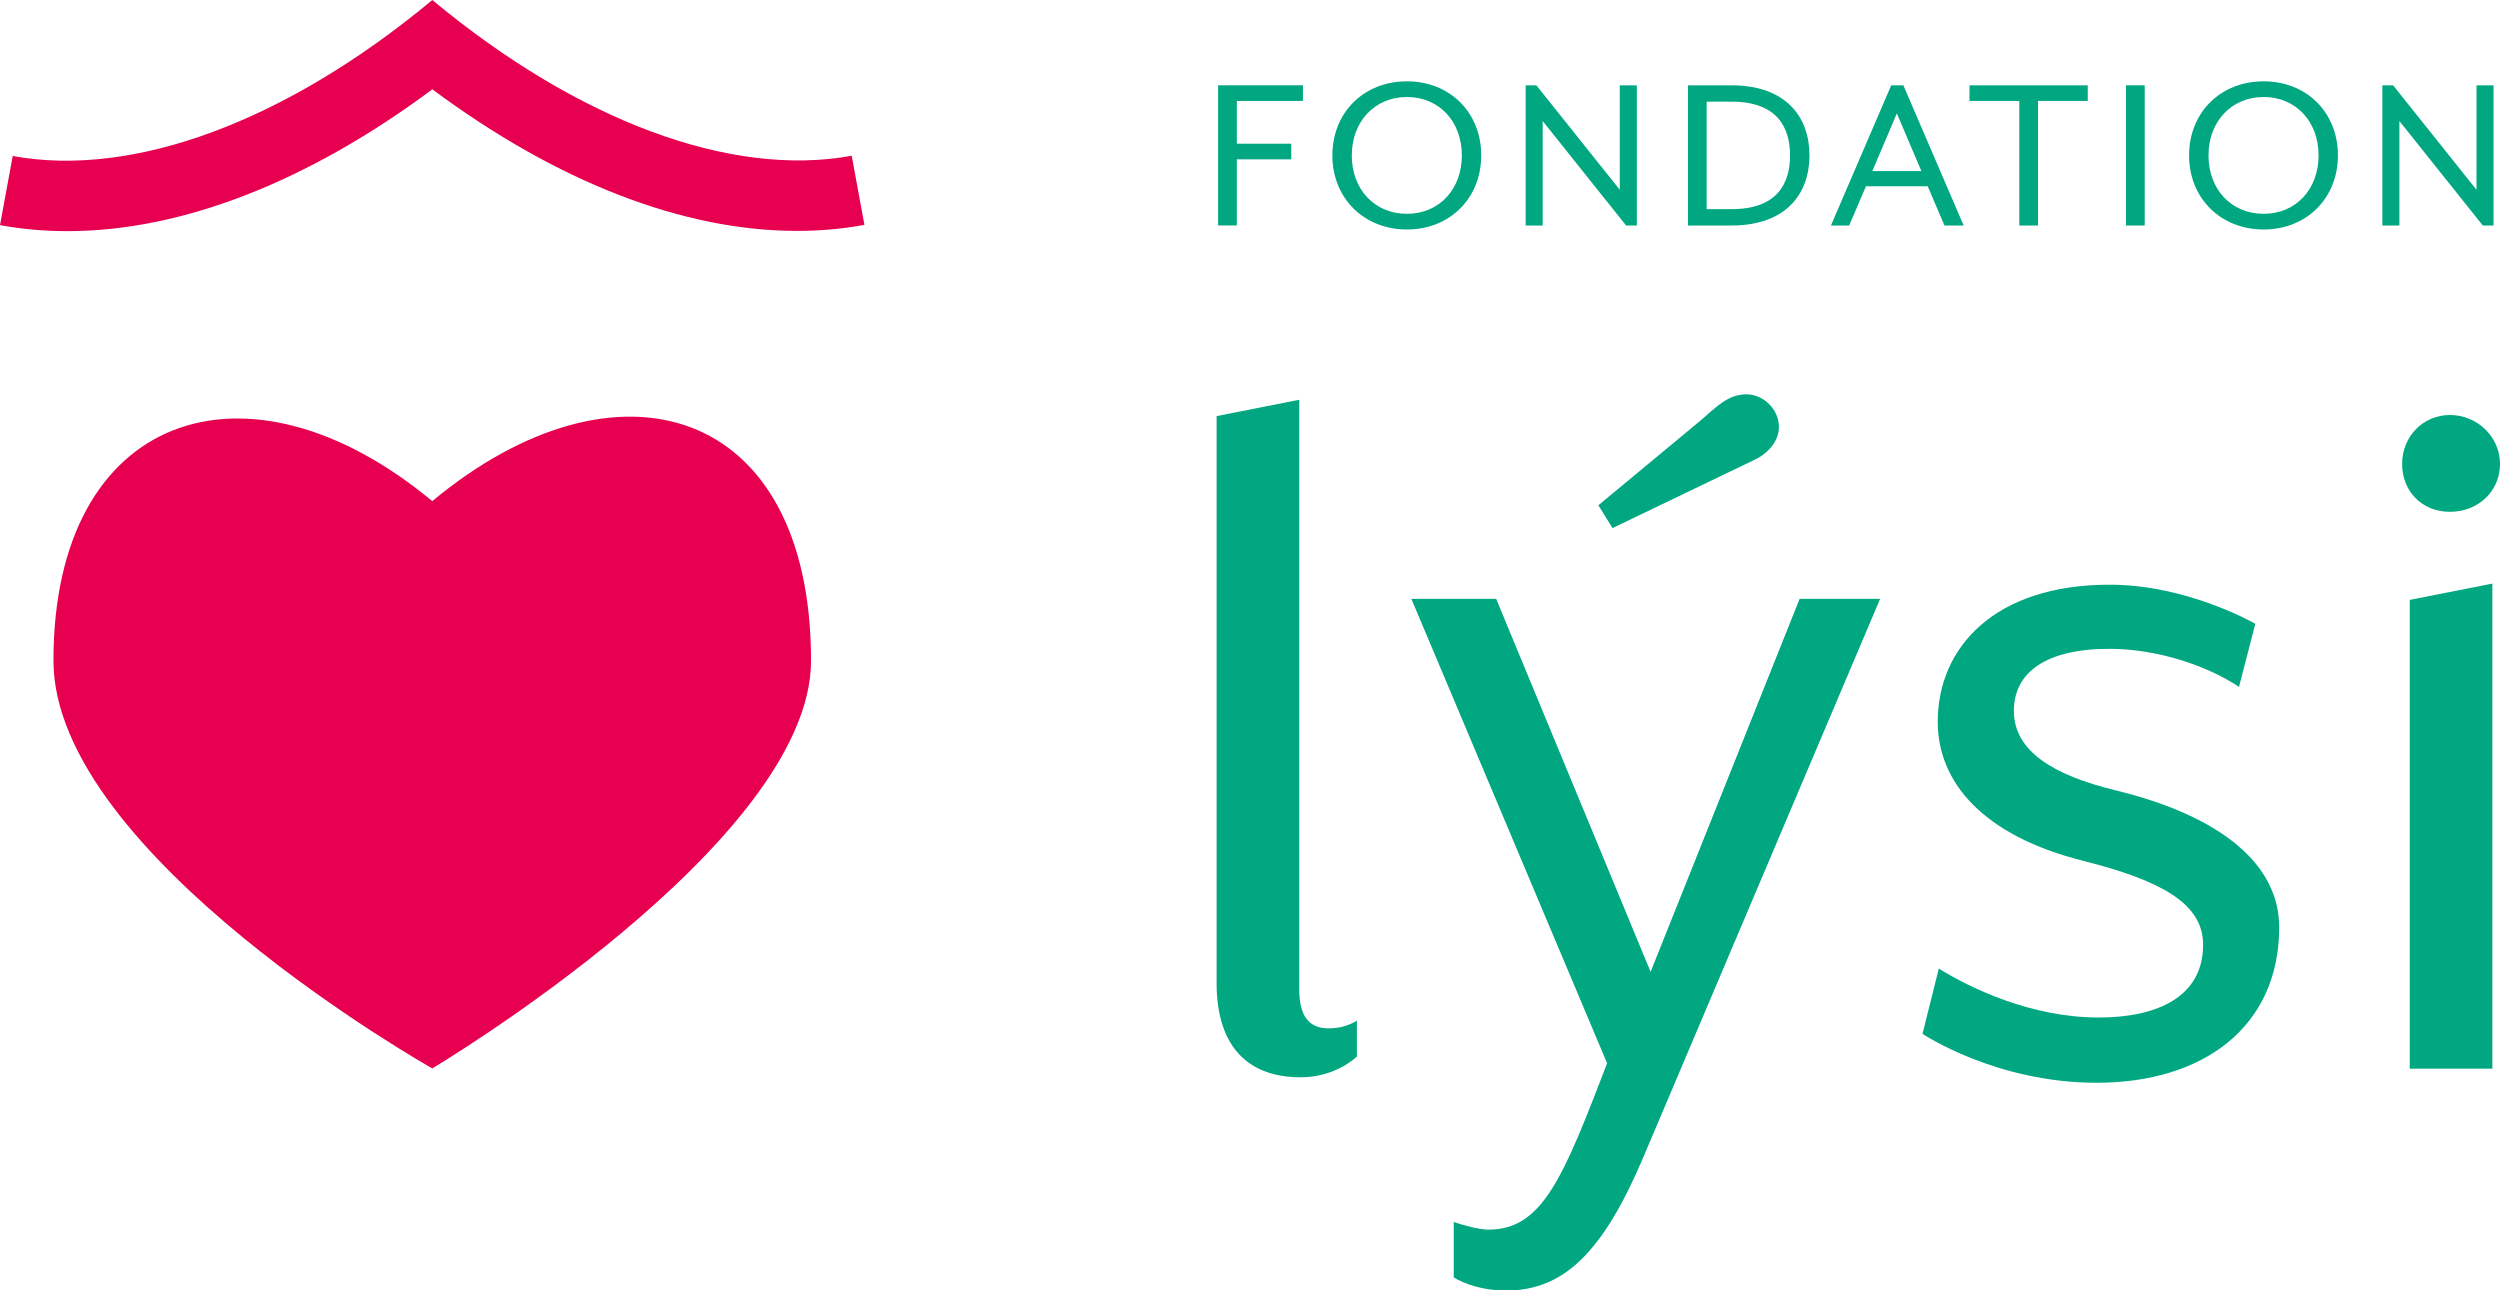 <svg xmlns="http://www.w3.org/2000/svg" id="Calque_2" viewBox="0 0 514.93 265.8"><defs><style>.cls-1{fill:#e7004f;}.cls-2{fill:#00a780;}</style></defs><g id="Calque_1-2"><g><g><path class="cls-2" d="M250.59,202.41V85.7l17.02-3.36v121.41c0,5.6,2.02,8.06,6.05,8.06,2.46,0,4.26-.67,5.82-1.57v7.39c-2.24,2.02-6.27,4.26-11.65,4.26-10.08,0-17.25-5.6-17.25-19.49Z"></path><path class="cls-2" d="M299.43,263.12v-11.42c2.02,.67,5.15,1.57,7.17,1.57,11.2,0,15.46-10.98,24.42-34.27l-40.32-95.65h17.47l31.81,76.83,30.69-76.83h16.58l-48.83,115.14c-8.29,19.49-16.35,27.33-28.23,27.33-4.7,0-8.51-1.35-10.75-2.69Zm29.79-159.05l21.06-17.47c3.14-2.69,5.6-5.38,9.41-5.38,3.58,0,6.72,3.14,6.72,6.72,0,3.36-2.91,5.82-4.93,6.72l-29.35,14.11-2.91-4.7Z"></path><path class="cls-2" d="M395.98,212.94l3.36-13.44c6.5,4.03,19.04,10.08,32.93,10.08,12.1,0,21.51-4.26,21.51-15.01,0-8.51-8.74-13.22-24.64-17.25-20.61-5.15-30.02-16.13-30.02-28.67,0-15.23,11.65-28.22,35.39-28.22,16.13,0,30.02,8.06,30.02,8.06l-3.36,12.99c-6.72-4.48-17.02-7.84-26.66-7.84-13.22,0-19.71,4.93-19.71,12.77,0,8.29,8.07,13.22,20.83,16.35,22.18,5.38,33.82,15.46,33.82,28.23,0,20.38-15.46,32.03-37.63,32.03-20.83,0-35.84-10.08-35.84-10.08Z"></path><path class="cls-2" d="M494.77,95.56c0-5.6,4.26-10.08,9.86-10.08s10.3,4.48,10.3,10.08-4.48,9.86-10.3,9.86-9.86-4.26-9.86-9.86Zm1.57,28l17.02-3.36v99.91h-17.02V123.56Z"></path></g><g><path class="cls-2" d="M250.9,17.57h17.47v3.22h-13.62v8.81h11.21v3.22h-11.21v13.62h-3.85V17.57Z"></path><path class="cls-2" d="M274.43,32.01c0-8.86,6.5-15.26,15.35-15.26s15.31,6.4,15.31,15.26-6.5,15.26-15.31,15.26-15.35-6.4-15.35-15.26Zm26.67,0c0-7.03-4.72-12.03-11.31-12.03s-11.36,5.01-11.36,12.03,4.72,12.03,11.36,12.03,11.31-5.05,11.31-12.03Z"></path><path class="cls-2" d="M314.23,17.57h2.22l17.18,21.52V17.57h3.51v28.88h-2.21l-17.18-21.52v21.52h-3.51V17.57Z"></path><path class="cls-2" d="M347.67,17.57h8.95c11.22,0,16.08,6.5,16.08,14.44s-4.86,14.44-16.08,14.44h-8.95V17.57Zm9,25.51c9.39,0,12.03-5.3,12.03-11.07s-2.65-11.07-12.03-11.07h-5.15v22.14h5.15Z"></path><path class="cls-2" d="M389.54,17.57h2.5l12.42,28.88h-3.95l-3.46-8.09h-12.71l-3.47,8.09h-3.75l12.42-28.88Zm6.21,17.67l-5.05-11.89-5.05,11.89h10.11Z"></path><path class="cls-2" d="M415.91,20.79h-10.25v-3.22h24.36v3.22h-10.25v25.66h-3.85V20.79Z"></path><path class="cls-2" d="M437.9,17.57h3.85v28.88h-3.85V17.57Z"></path><path class="cls-2" d="M450.89,32.01c0-8.86,6.5-15.26,15.35-15.26s15.31,6.4,15.31,15.26-6.5,15.26-15.31,15.26-15.35-6.4-15.35-15.26Zm26.67,0c0-7.03-4.72-12.03-11.31-12.03s-11.36,5.01-11.36,12.03,4.72,12.03,11.36,12.03,11.31-5.05,11.31-12.03Z"></path><path class="cls-2" d="M490.69,17.57h2.22l17.18,21.52V17.57h3.51v28.88h-2.21l-17.18-21.52v21.52h-3.51V17.57Z"></path></g><path class="cls-1" d="M89.03,103.22C50.9,71.54,11.01,84.98,11.01,136.07c0,40.04,78.02,83.99,78.02,83.99,0,0,78.02-46.44,78.02-83.99,0-52.59-39.89-64.53-78.02-32.85Z"></path><path class="cls-1" d="M178.05,46.33l-2.62-14.25c-24.86,4.56-56.35-7.13-86.39-32.08l-.05,.05C58.96,25,27.48,36.7,2.62,32.13L0,46.37c4.51,.83,9.15,1.24,13.89,1.24,23.47,0,49.45-10.09,75.16-29.21,25.69,19.09,51.65,29.16,75.1,29.16,4.74,0,9.38-.41,13.89-1.24Z"></path></g></g></svg>